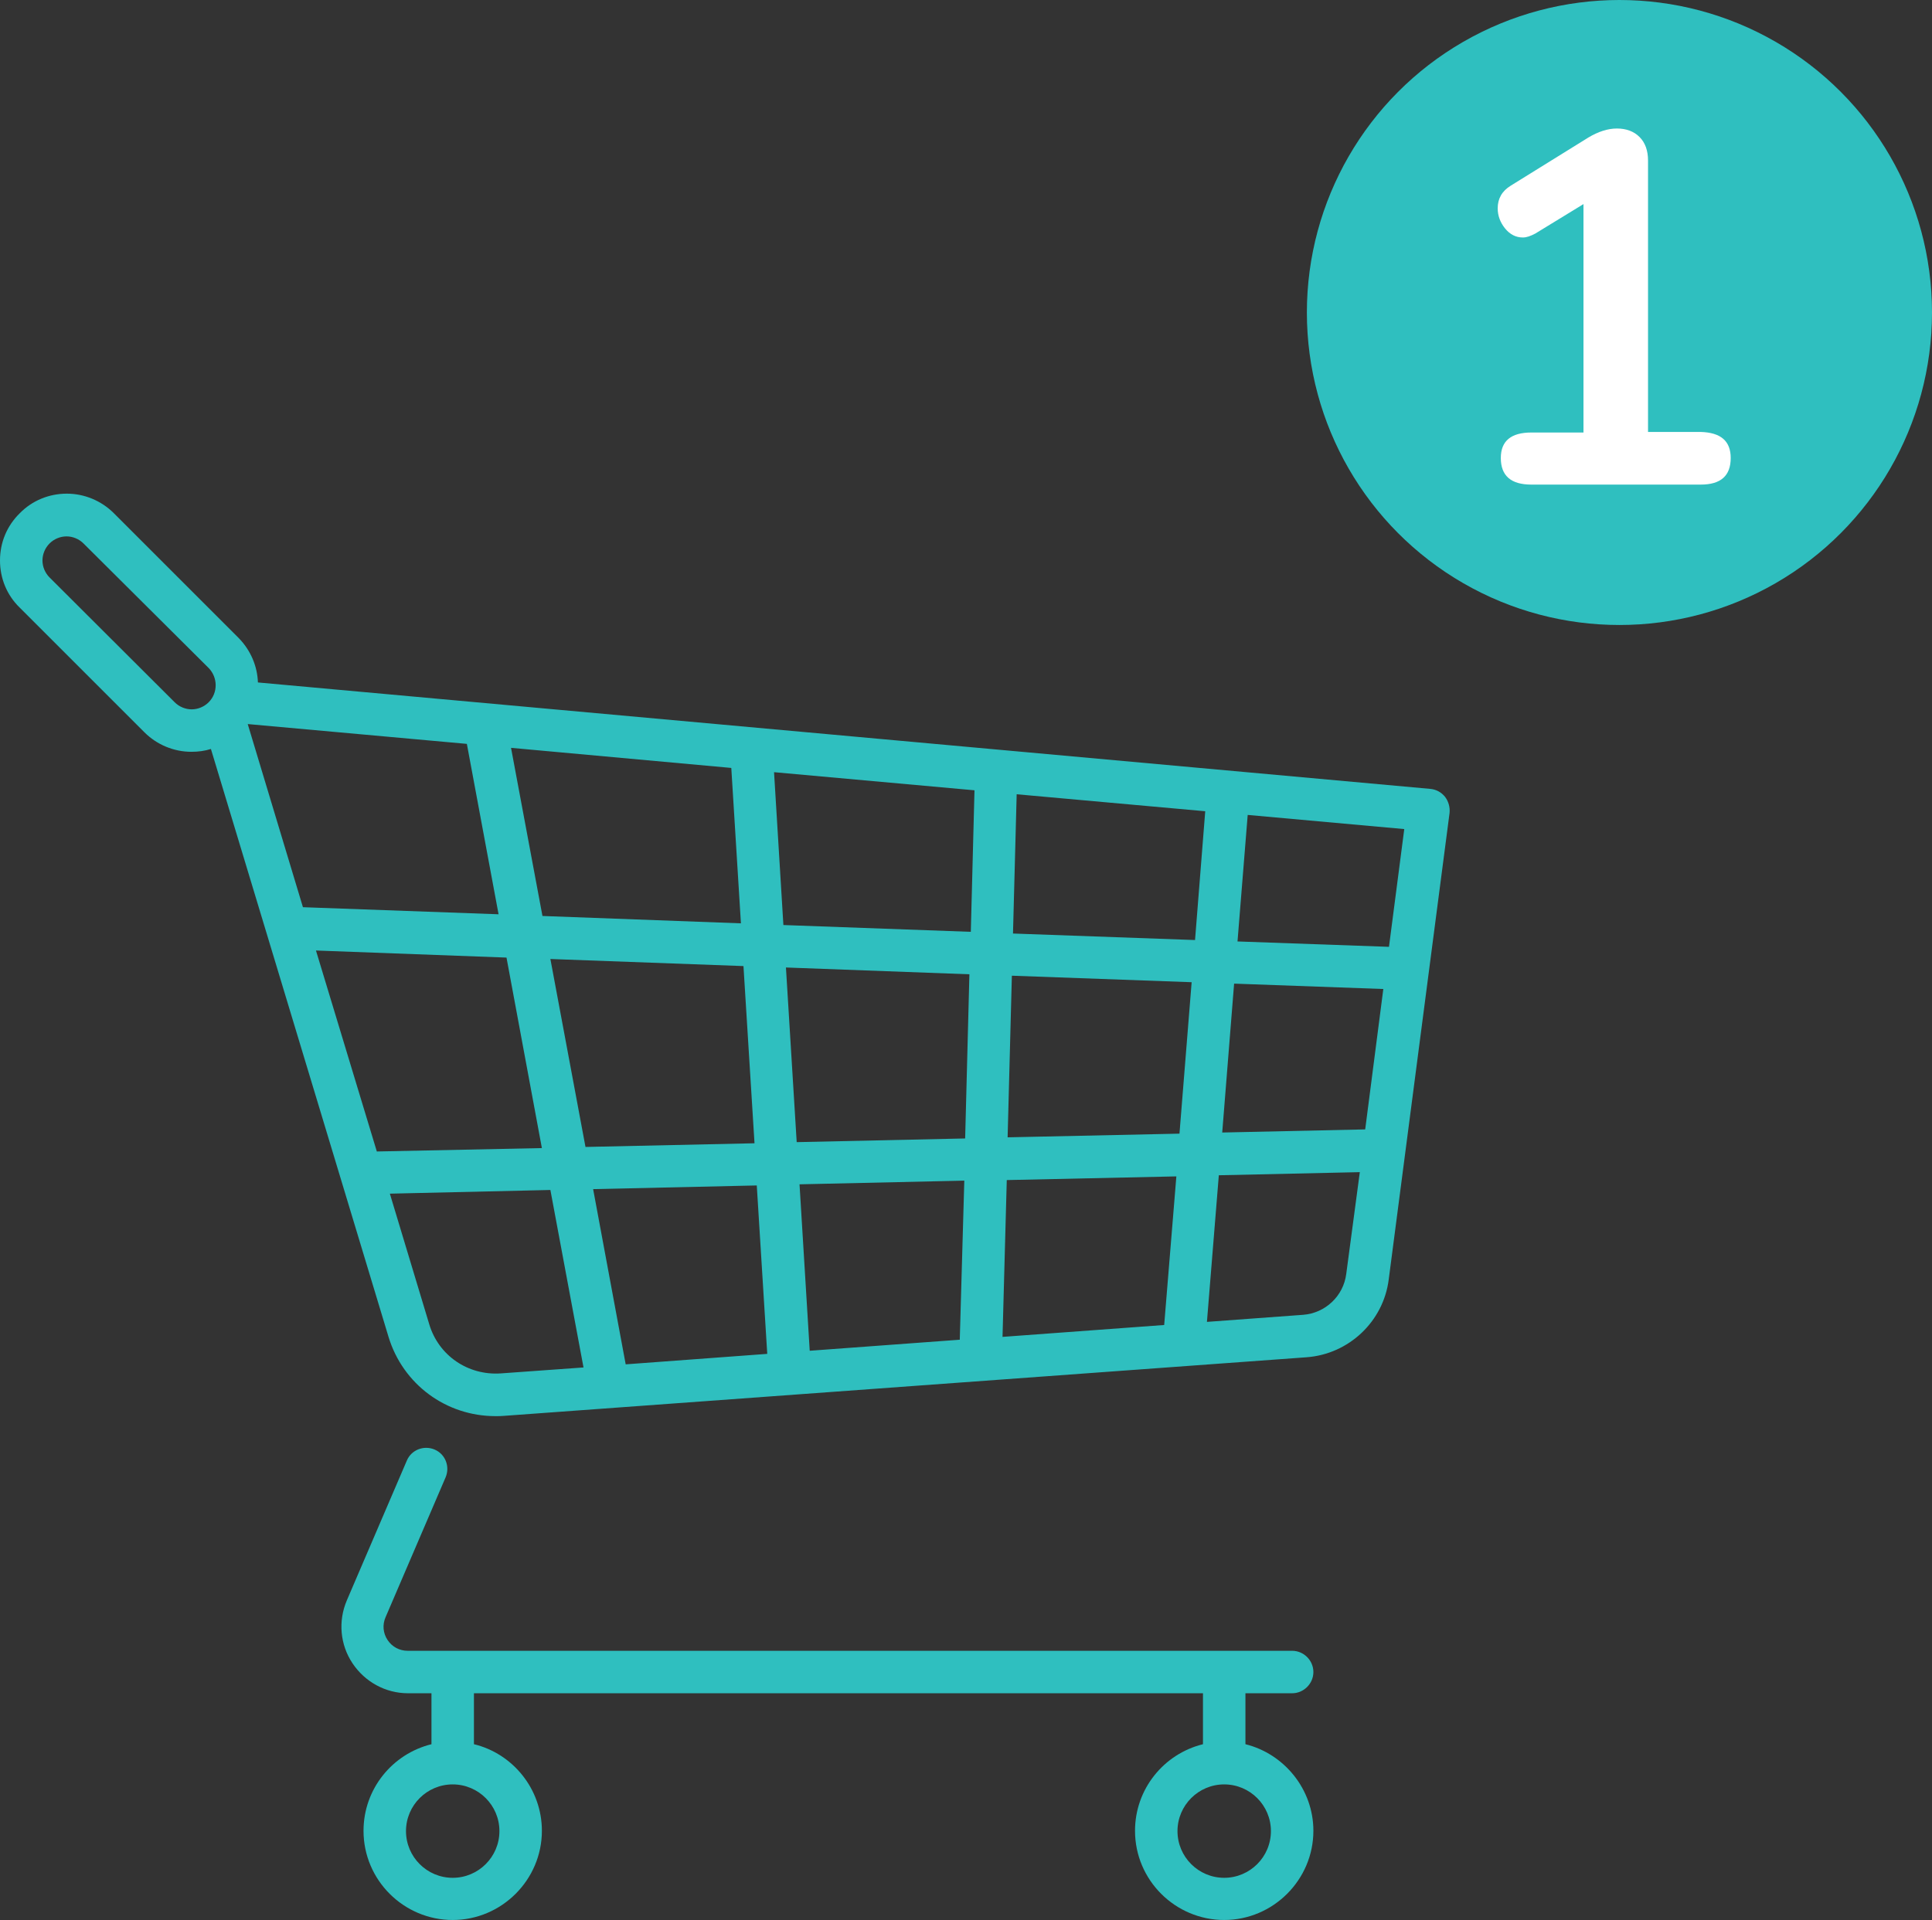 <svg xmlns:svgjs="http://svgjs.com/svgjs" xmlns="http://www.w3.org/2000/svg" xmlns:xlink="http://www.w3.org/1999/xlink" id="Capa_1" x="0px" y="0px" viewBox="0 0 682.4 678.4" style="enable-background:new 0 0 682.4 678.4;" xml:space="preserve">
<rect x="0" y="0" width="682.4" height="678.4" fill="#333333" stroke="none"/>
<style type="text/css">
	.st0{fill:#2FBFBF;}
	.st1{fill:#FFFFFF;}
</style>
<g>
	<g>
		<g>
			<g>
				<g>
					<path class="st0" d="M510.4,281.5c-1.3-1.6-3.1-2.6-5.2-2.8L91.1,241.1c-0.2-5.7-2.5-11.3-6.8-15.7l-44.1-44.1       c-4.4-4.4-10.4-6.9-16.6-6.9s-12.2,2.4-16.6,6.9C2.4,185.8,0,191.7,0,198c0,6.3,2.4,12.2,6.9,16.6L51,258.7       c4.4,4.4,10.4,6.9,16.6,6.9c2.4,0,4.7-0.3,6.9-1l62.7,207.6c5.1,16.9,20.4,28.1,37.8,28.1c1,0,2,0,3-0.1l283.5-20.7       c14.9-1.1,27.1-12.6,29-27.4l21.5-164.9C512.2,285.1,511.6,283.1,510.4,281.5z M73.7,248.1c-1.6,1.6-3.8,2.5-6,2.5       s-4.4-0.9-6-2.5L17.5,204c-1.6-1.6-2.5-3.8-2.5-6s0.9-4.4,2.5-6c1.6-1.6,3.8-2.5,6-2.5s4.4,0.9,6,2.5L73.7,236       C77,239.4,77,244.8,73.7,248.1z M258.3,271.3l3.4,54.9l-70.1-2.6l-11.1-59.4L258.3,271.3z M87.5,255.8l77.4,7l11.2,60.2       l-69.1-2.5L87.5,255.8z M133.1,406.8l-21.5-71l67.3,2.5l12.5,67.3L133.1,406.8z M176.9,485.2c-11.6,0.8-22-6.3-25.3-17.4       l-13.9-46.1l56.7-1.3l11.7,62.7L176.9,485.2z M194.4,338.8l68.2,2.5l3.9,62.6l-59.7,1.3L194.4,338.8z M221,482l-11.5-61.9       l57.8-1.3l3.7,59.5L221,482z M339,473.3l-53,3.9l-3.6-58.8l58.2-1.3L339,473.3z M340.9,402.2l-59.5,1.3l-3.8-61.7l64.8,2.4       L340.9,402.2z M342.9,329.2l-66.2-2.4l-3.3-54l70.8,6.4L342.9,329.2z M411.2,468.1l-57.1,4.2l1.5-55.4l59.9-1.3L411.2,468.1z        M416.6,400.5l-60.7,1.3l1.5-57.1l63.5,2.3L416.6,400.5z M422.1,332.1l-64.3-2.3l1.3-49.2l66.6,6L422.1,332.1z M475.5,450.1       c-1,7.8-7.4,13.8-15.2,14.4l-34,2.5l4.2-51.8l49.8-1.1L475.5,450.1z M482.2,399l-50.5,1.1l4.2-52.6l52.7,1.9L482.2,399z        M490.6,334.5l-53.5-1.9l3.6-44.7l55.3,5L490.6,334.5z"></path>
				</g>
			</g>
		</g>
		<g>
			<g>
				<g>
					<path class="st0" d="M439.9,616.2v-18h16.5l0,0c4.1,0,7.5-3.4,7.5-7.5c0-4.1-3.4-7.5-7.5-7.5H144c-2.9,0-5.5-1.4-7.1-3.8       c-1.6-2.4-1.9-5.4-0.7-8.1l21.2-49.4c1.6-3.8-0.1-8.2-3.9-9.8c-3.8-1.6-8.2,0.1-9.8,3.9l-21.2,49.4c-3.1,7.3-2.4,15.6,2,22.2       c4.4,6.6,11.7,10.6,19.6,10.6h8.3v18c-13.8,3.4-24,15.8-24,30.6c0,17.4,14.2,31.5,31.5,31.5s31.5-14.2,31.5-31.5       c0-14.8-10.3-27.3-24-30.6v-18h257.5v18c-13.8,3.4-24,15.8-24,30.6c0,17.4,14.2,31.5,31.5,31.5s31.5-14.2,31.5-31.5       C463.9,632.1,453.6,619.6,439.9,616.2z M176.4,646.9c0,9.1-7.4,16.5-16.5,16.5s-16.5-7.4-16.5-16.5s7.4-16.5,16.5-16.5       S176.4,637.8,176.4,646.9z M432.4,663.4c-9.1,0-16.5-7.4-16.5-16.5s7.4-16.5,16.5-16.5s16.5,7.4,16.5,16.5       C448.9,656,441.5,663.4,432.4,663.4z"></path>
				</g>
			</g>
		</g>
	</g>
	<g>
		<circle class="st0" cx="572" cy="110.4" r="110.4"></circle>
	</g>
	<g>
		<path class="st1" d="M611.3,161.8c0,6.3-3.5,9.4-10.6,9.4h-59.8c-7.2,0-10.8-3.1-10.8-9.4c0-6,3.6-9,10.8-9h18.4V72.1l-17,10.4    c-1.7,0.9-3.1,1.4-4.4,1.4c-2.5,0-4.6-1.1-6.3-3.2c-1.7-2.1-2.6-4.5-2.6-7.1c0-3.4,1.5-6.1,4.6-8l27.4-17    c3.5-2.1,6.9-3.2,10.1-3.2c3.3,0,6,1,8,3c2,2,3,4.8,3,8.3v95.9h18.6C607.8,152.8,611.3,155.8,611.3,161.8z"></path>
	</g>
</g>
</svg>